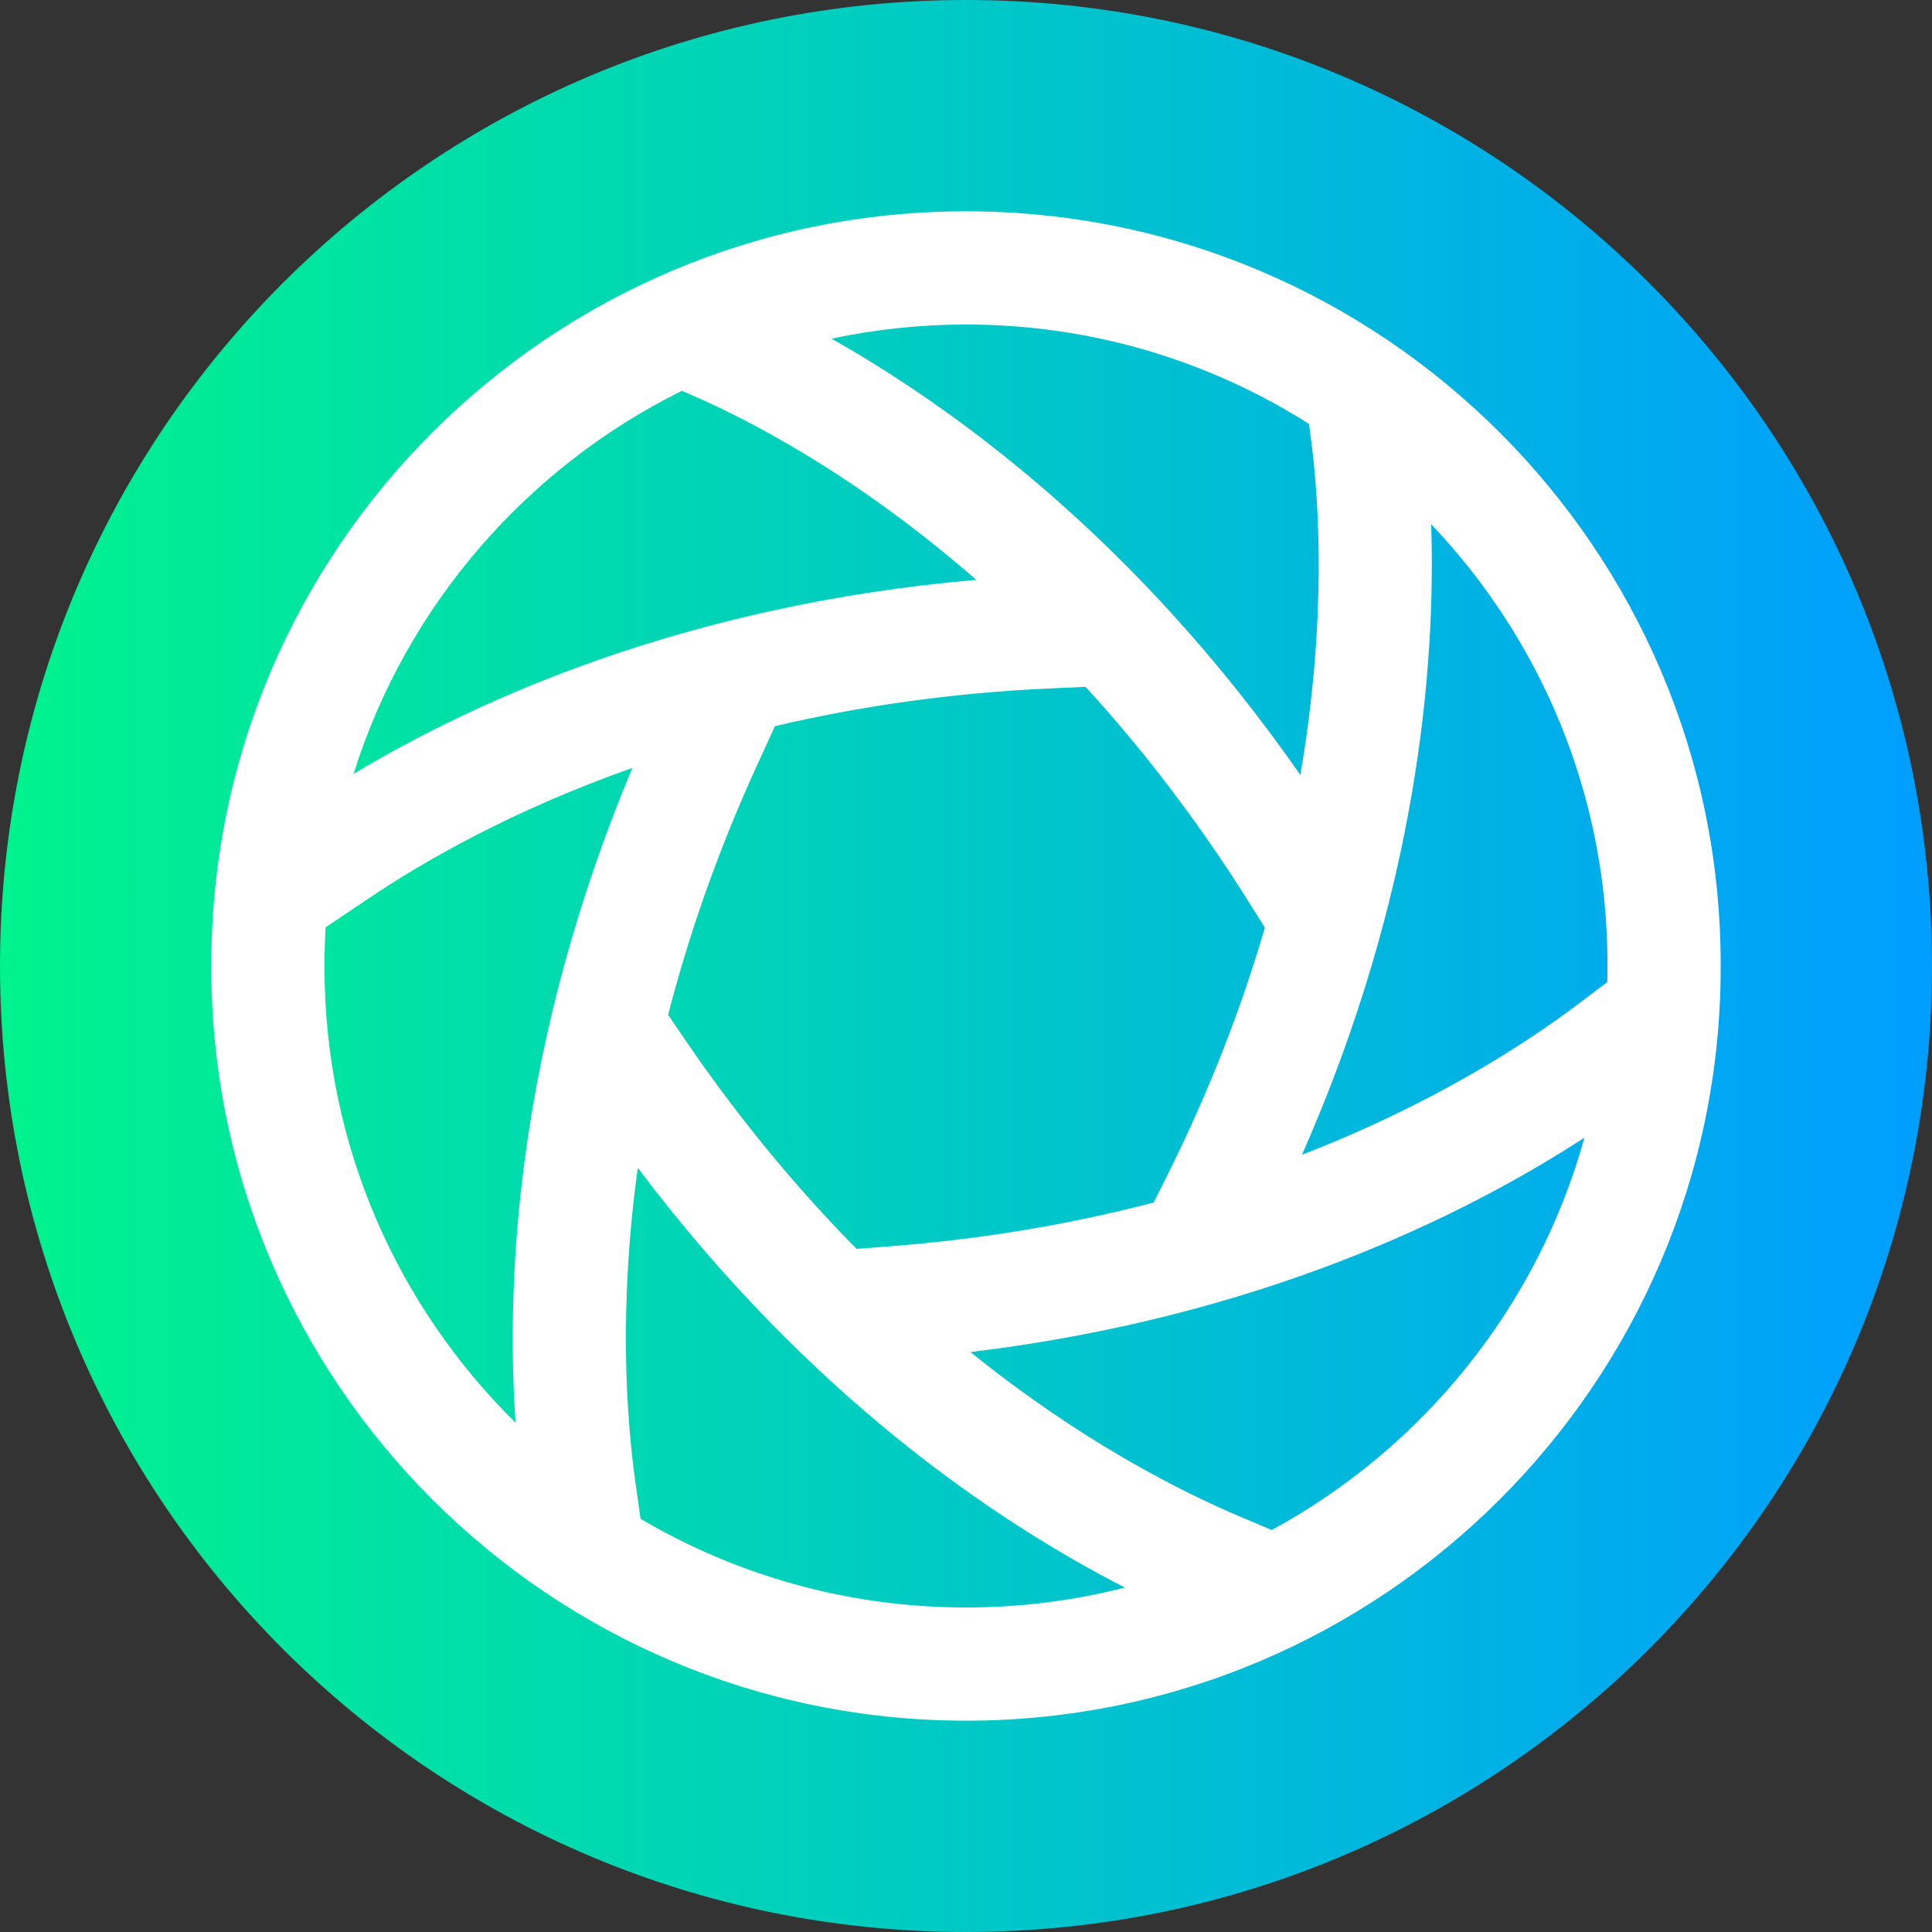 <svg height="512pt" viewBox="0 0 512 512" width="512pt" xmlns="http://www.w3.org/2000/svg" xmlns:xlink="http://www.w3.org/1999/xlink"><rect x="0" y="0" width="512" height="512" fill="#333333" stroke="none"/><linearGradient id="a" gradientTransform="matrix(1 0 0 -1 0 -17294)" gradientUnits="userSpaceOnUse" x1="0" x2="512" y1="-17550" y2="-17550"><stop offset="0" stop-color="#00f38d"/><stop offset="1" stop-color="#009eff"/></linearGradient><path d="m512 256c0 141.387-114.613 256-256 256s-256-114.613-256-256 114.613-256 256-256 256 114.613 256 256zm0 0" fill="url(#a)"/><path d="m256 56c-110.281 0-200 89.543-200 199.609v.781c0 110.066 89.719 199.609 200 199.609s200-89.543 200-199.609v-.781c0-110.066-89.719-199.609-200-199.609zm170 199.609v.781c0 1.293-.02 2.582-.051 3.867l-7.316 5.531c-14.938 11.285-39.422 26.996-73.59 40.238 30.816-69.828 35.461-130.066 34.234-167.09 28.941 30.426 46.723 71.516 46.723 116.672zm-199 75.355c-15.297-15.5-30.766-33.887-45.609-55.664l-4.332-6.352c5.375-20.852 13.07-43.289 23.906-66.895l4.41-9.613c21.781-5.125 46.301-8.844 73.531-10.027l8.789-.379c14.738 16.117 29.57 35.156 43.613 57.598l3.895 6.223c-6.031 20.613-14.422 42.742-25.988 65.887l-3.473 6.945c-20.859 5.441-44.234 9.625-70.18 11.621zm119.898-218.621.586 4.488c2.09 16.098 4.164 47.562-2.879 88.527-43.258-62.086-91.609-97.18-124.25-115.598 11.5-2.457 23.422-3.762 35.645-3.762 33.41 0 64.594 9.672 90.898 26.344zm-166.195-8.77 1.957.844c15.168 6.523 43.895 21.184 76.051 49.254-77.316 6.668-132.934 32.141-165.012 51.418 13.934-44.453 45.75-81.094 87.004-101.516zm-94.703 152.816v-.781c0-3.309.105-6.594.293-9.855l11.715-7.875c14.574-9.797 37.887-23.164 69.566-34.371-30.375 72.555-33.633 134.281-30.941 173.523-31.238-30.77-50.633-73.484-50.633-120.641zm83.754 146.105-1.277-9.059c-2.617-18.543-4.473-47.59.547-83.914 45.48 60.359 94.891 93.688 129.094 111.207-13.473 3.438-27.586 5.27-42.117 5.27-31.461 0-60.945-8.582-86.246-23.504zm167.262 2.977-7.984-3.375c-17.293-7.305-43.223-20.695-71.852-43.785 76.098-9.172 130.305-35.77 162.707-56.809-12.402 44.777-42.777 82.191-82.871 103.969zm0 0" fill="#fff"/></svg>
